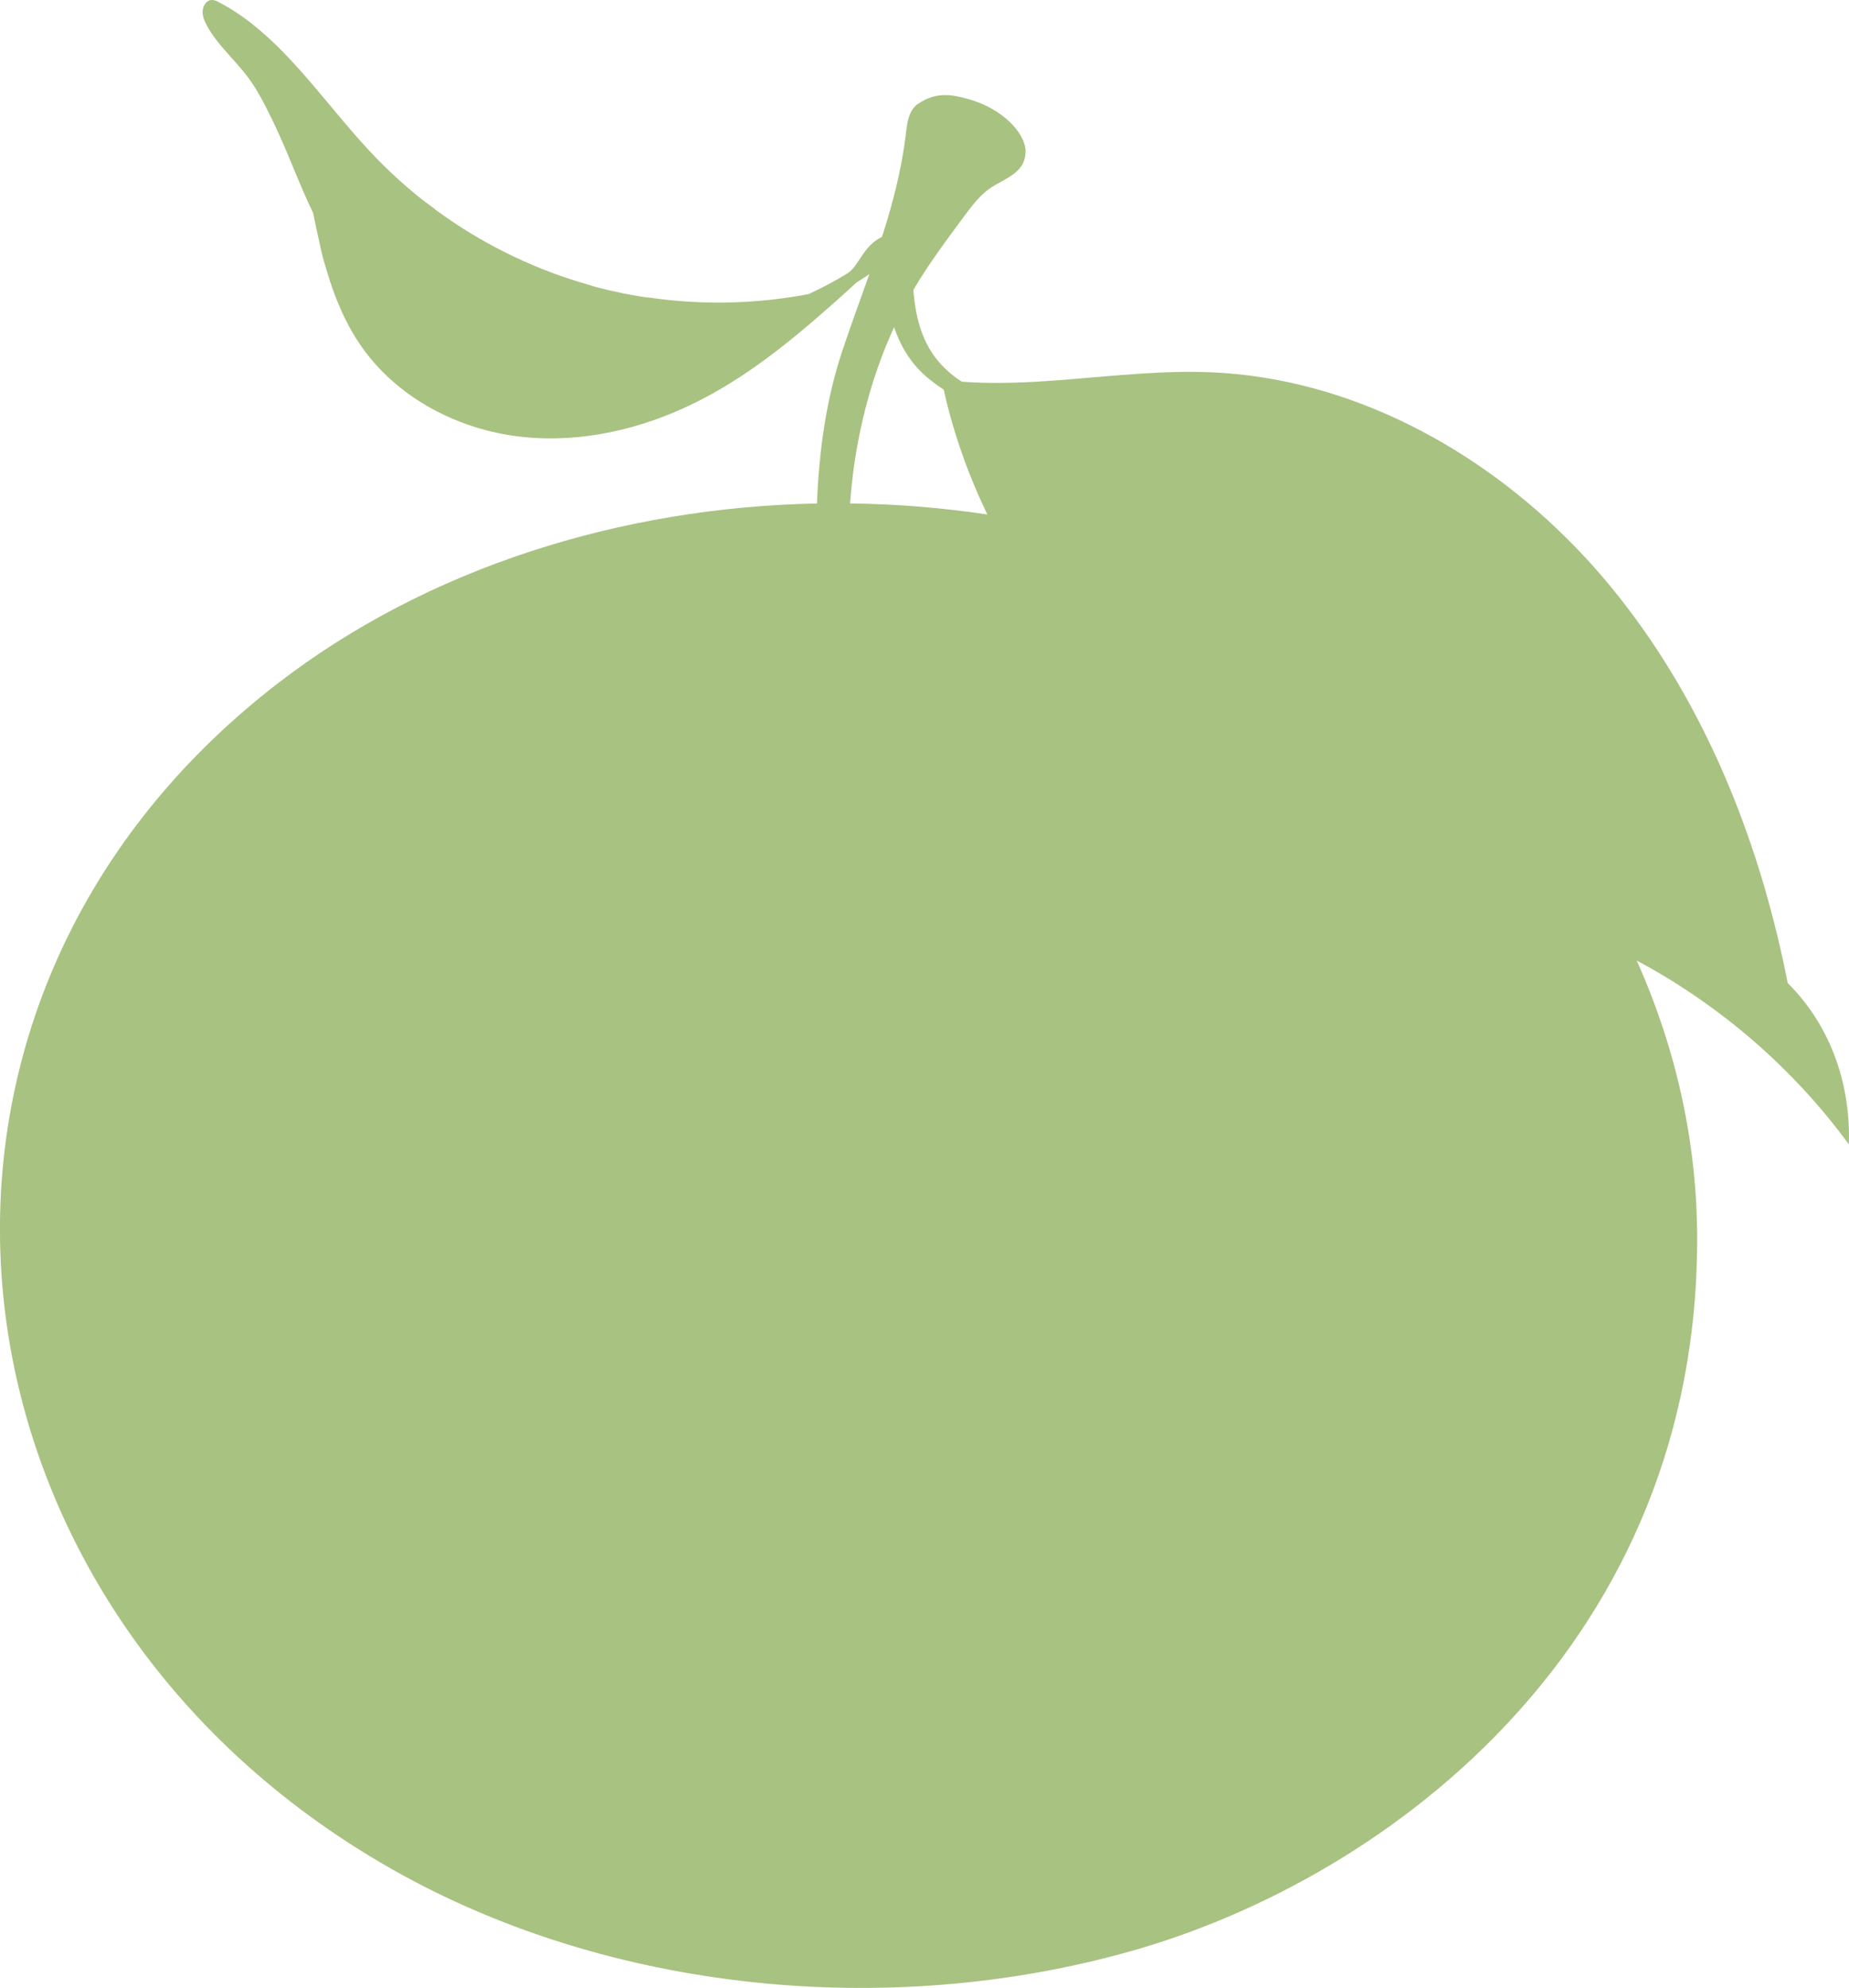 <svg width="133" height="143" viewBox="0 0 133 143" fill="none" xmlns="http://www.w3.org/2000/svg">
<g clip-path="url(#clip0_200_82)">
<path d="M128.593 70.717C128.534 70.417 128.473 70.118 128.411 69.819C128.388 69.712 128.365 69.604 128.342 69.495C128.303 69.312 128.264 69.127 128.224 68.945C128.193 68.8 128.161 68.656 128.128 68.514C128.099 68.385 128.069 68.254 128.039 68.125C125.806 58.417 121.732 49.053 115.253 41.475C115.249 41.471 115.245 41.465 115.241 41.462C115.241 41.462 115.239 41.46 115.238 41.459C115.053 41.243 114.868 41.031 114.679 40.818C114.658 40.794 114.636 40.77 114.615 40.745C114.431 40.541 114.247 40.338 114.06 40.136C114.034 40.109 114.009 40.081 113.983 40.054C113.793 39.851 113.604 39.649 113.41 39.448C113.391 39.428 113.372 39.409 113.353 39.389C106.427 32.227 97.085 27.215 87.164 26.782C83.729 26.633 80.287 27.019 76.85 27.295C76.83 27.296 76.811 27.297 76.791 27.3C76.613 27.315 76.436 27.328 76.258 27.342C76.207 27.346 76.156 27.35 76.103 27.353C75.94 27.365 75.777 27.377 75.615 27.388C75.57 27.39 75.524 27.393 75.48 27.397C75.212 27.416 74.943 27.432 74.675 27.448C74.567 27.455 74.46 27.46 74.352 27.467C74.243 27.472 74.135 27.478 74.026 27.483C73.909 27.488 73.792 27.494 73.675 27.499C73.57 27.503 73.465 27.507 73.359 27.511C73.235 27.515 73.112 27.52 72.988 27.523C72.887 27.526 72.788 27.529 72.687 27.532C72.552 27.534 72.416 27.537 72.282 27.538C72.193 27.538 72.105 27.541 72.016 27.542C71.812 27.544 71.607 27.544 71.403 27.542C71.361 27.542 71.318 27.542 71.276 27.542C71.079 27.54 70.882 27.537 70.685 27.532C70.608 27.529 70.53 27.526 70.454 27.523C70.305 27.518 70.157 27.513 70.009 27.506C69.923 27.502 69.838 27.498 69.752 27.492C69.609 27.485 69.467 27.476 69.324 27.466C69.276 27.463 69.228 27.459 69.18 27.455C67.756 26.532 66.726 25.314 66.161 23.478C65.927 22.718 65.772 21.851 65.702 20.855C65.758 20.76 65.811 20.663 65.869 20.567C66.361 19.752 66.892 18.959 67.439 18.179C68.071 17.28 68.728 16.397 69.383 15.515C69.445 15.432 69.507 15.35 69.569 15.266C69.588 15.241 69.608 15.215 69.628 15.19C69.677 15.125 69.727 15.062 69.775 14.998C69.795 14.972 69.817 14.946 69.837 14.919C69.972 14.748 70.109 14.581 70.252 14.42C70.273 14.397 70.293 14.373 70.315 14.35C70.369 14.291 70.423 14.233 70.479 14.176C70.502 14.153 70.523 14.13 70.546 14.108C70.789 13.867 71.05 13.646 71.338 13.46C71.341 13.459 71.343 13.456 71.346 13.454C71.409 13.413 71.474 13.374 71.538 13.335C71.538 13.335 71.54 13.335 71.541 13.334C71.606 13.296 71.672 13.258 71.738 13.221C71.74 13.22 71.745 13.217 71.747 13.215C71.81 13.18 71.874 13.145 71.938 13.109C72.832 12.618 73.768 12.116 73.768 10.885C73.768 10.883 73.768 10.882 73.768 10.88C73.768 10.86 73.768 10.84 73.768 10.819C73.768 10.801 73.766 10.785 73.765 10.768C73.764 10.743 73.761 10.719 73.758 10.695C73.758 10.688 73.757 10.681 73.756 10.675C73.602 9.501 72.147 7.857 69.759 7.157C68.359 6.746 67.293 6.631 66.07 7.448C65.851 7.575 65.655 7.807 65.525 8.06C65.28 8.543 65.225 9.097 65.16 9.636C64.843 12.249 64.209 14.665 63.441 17.043C62.07 17.685 61.786 19.158 60.94 19.676C60.047 20.224 59.12 20.715 58.166 21.153C56.229 21.524 54.261 21.727 52.289 21.761C52.24 21.761 52.191 21.764 52.142 21.764C50.243 21.788 48.341 21.657 46.463 21.372C46.575 21.394 46.688 21.418 46.799 21.441C45.507 21.258 44.224 21.002 42.96 20.67C42.827 20.635 42.694 20.598 42.562 20.561C42.563 20.558 42.566 20.554 42.567 20.551C42.516 20.538 42.466 20.521 42.415 20.507H42.418C42.337 20.484 42.255 20.46 42.174 20.437C42.041 20.396 41.908 20.355 41.773 20.314C41.773 20.316 41.772 20.317 41.77 20.318C38.007 19.181 34.443 17.389 31.281 15.055C31.285 15.051 31.289 15.048 31.293 15.044C31.074 14.883 30.851 14.725 30.635 14.559C30.634 14.56 30.632 14.561 30.631 14.564C29.752 13.882 28.907 13.158 28.099 12.392C28.085 12.378 28.071 12.365 28.057 12.351C27.933 12.234 27.811 12.116 27.688 11.996C27.644 11.953 27.601 11.909 27.556 11.864C27.465 11.773 27.372 11.681 27.28 11.59C27.193 11.501 27.107 11.412 27.021 11.322C26.974 11.272 26.925 11.224 26.878 11.175C26.731 11.021 26.586 10.864 26.441 10.707C26.4 10.662 26.358 10.618 26.318 10.574C26.206 10.451 26.096 10.329 25.984 10.205C25.948 10.165 25.913 10.126 25.877 10.085C25.743 9.934 25.61 9.784 25.478 9.632C25.422 9.567 25.366 9.502 25.31 9.437C25.233 9.348 25.156 9.259 25.08 9.169C25.059 9.146 25.041 9.123 25.02 9.1C24.819 8.863 24.617 8.626 24.416 8.388C21.749 5.211 19.18 1.935 15.728 0.154C15.674 0.12 15.618 0.09 15.56 0.066C15.56 0.066 15.56 0.066 15.559 0.066C15.343 -0.021 15.11 -0.035 14.922 0.105C14.667 0.295 14.558 0.634 14.579 0.95C14.599 1.266 14.732 1.565 14.883 1.844C15.65 3.255 16.921 4.319 17.875 5.612C18.589 6.58 19.119 7.666 19.645 8.746C20.649 10.806 21.52 13.26 22.525 15.319C22.669 16.047 22.821 16.774 22.989 17.495C23.113 18.118 23.274 18.738 23.47 19.351C23.661 20.012 23.875 20.664 24.117 21.302C24.119 21.306 24.12 21.31 24.121 21.313C24.179 21.464 24.237 21.613 24.299 21.761C24.302 21.768 24.304 21.776 24.308 21.782C24.494 22.235 24.696 22.68 24.918 23.115C24.936 23.15 24.954 23.183 24.972 23.218C25.026 23.322 25.08 23.426 25.136 23.528C25.16 23.574 25.186 23.618 25.212 23.664C25.263 23.757 25.317 23.848 25.37 23.941C25.399 23.988 25.426 24.035 25.454 24.082C25.51 24.175 25.568 24.268 25.626 24.361C25.653 24.403 25.679 24.444 25.704 24.486C25.789 24.618 25.877 24.748 25.965 24.878C26.154 25.15 26.354 25.415 26.562 25.672C29.15 28.88 33.132 30.874 37.239 31.389C38.343 31.527 39.454 31.565 40.56 31.512C40.715 31.506 40.87 31.496 41.026 31.485C41.415 31.459 41.804 31.419 42.192 31.371C42.485 31.335 42.777 31.292 43.068 31.243C44.169 31.06 45.258 30.794 46.327 30.455C46.593 30.37 46.86 30.281 47.124 30.187C47.256 30.14 47.388 30.093 47.518 30.043C48.438 29.7 49.337 29.305 50.209 28.864C53.603 27.151 56.621 24.777 59.889 21.874C59.901 21.863 59.912 21.854 59.924 21.843C60.082 21.703 60.24 21.562 60.399 21.418C60.487 21.34 60.573 21.262 60.66 21.182C60.772 21.081 60.884 20.982 60.996 20.88C61.198 20.697 61.401 20.512 61.605 20.325C61.821 20.191 62.035 20.053 62.246 19.913C62.343 19.849 62.44 19.781 62.536 19.715C61.895 21.523 61.219 23.342 60.586 25.245C59.423 28.748 58.921 32.395 58.765 36.216C44.703 36.494 30.772 40.828 19.964 49.17C-10.041 72.329 -5.131 114.855 27.337 133.959C27.345 133.963 27.352 133.969 27.36 133.973C27.675 134.158 27.993 134.342 28.313 134.523C43.761 143.242 63.74 145.315 81.322 140.358C100.228 135.029 122.286 117.938 122.077 88.728C122.075 88.38 122.068 88.03 122.057 87.681C122.057 87.652 122.056 87.622 122.055 87.593C122.044 87.259 122.029 86.925 122.012 86.591C122.009 86.55 122.007 86.507 122.005 86.465C121.986 86.136 121.964 85.808 121.939 85.481C121.935 85.437 121.932 85.391 121.928 85.347C121.901 85.018 121.872 84.689 121.839 84.36C121.835 84.32 121.831 84.279 121.827 84.239C121.792 83.904 121.754 83.567 121.713 83.232C121.71 83.206 121.706 83.179 121.702 83.152C121.657 82.802 121.609 82.452 121.558 82.102C121.558 82.101 121.558 82.098 121.558 82.097C120.892 77.635 119.594 73.252 117.729 69.093C123.714 72.294 128.982 76.836 132.988 82.316C133.129 78.273 131.846 73.948 128.591 70.713L128.593 70.717ZM66.818 27.254C66.91 27.33 67.005 27.402 67.102 27.474C67.351 27.672 67.612 27.855 67.882 28.029C67.885 28.043 67.888 28.055 67.892 28.069C67.909 28.148 67.928 28.226 67.946 28.304C67.986 28.48 68.028 28.658 68.071 28.834C68.092 28.922 68.114 29.009 68.135 29.097C68.18 29.273 68.224 29.448 68.271 29.623C68.293 29.702 68.313 29.78 68.335 29.86C68.395 30.082 68.459 30.305 68.523 30.527C68.531 30.555 68.539 30.582 68.547 30.611C68.623 30.868 68.702 31.125 68.783 31.382C68.798 31.427 68.813 31.475 68.827 31.52C68.893 31.729 68.962 31.936 69.032 32.144C69.054 32.208 69.076 32.273 69.098 32.337C69.165 32.535 69.235 32.733 69.307 32.931C69.327 32.987 69.347 33.044 69.367 33.099C69.455 33.34 69.545 33.579 69.638 33.819C69.641 33.827 69.643 33.834 69.646 33.842C69.849 34.368 70.064 34.89 70.289 35.41C70.297 35.428 70.307 35.449 70.315 35.468C70.42 35.71 70.529 35.952 70.638 36.193C70.646 36.209 70.653 36.227 70.661 36.243C70.778 36.5 70.898 36.755 71.022 37.01C67.757 36.519 64.453 36.253 61.145 36.212C61.36 33.252 61.91 30.258 62.826 27.38C63.199 26.21 63.633 25.061 64.129 23.941C64.158 23.878 64.187 23.816 64.216 23.753C64.248 23.68 64.283 23.61 64.315 23.537C64.755 24.86 65.478 26.069 66.548 27.024C66.636 27.102 66.726 27.179 66.819 27.254H66.818Z" fill="#A8C281"/>
</g>
<defs>
<clipPath id="clip0_200_82">
<rect width="133" height="143" fill="white"/>
</clipPath>
</defs>
</svg>
